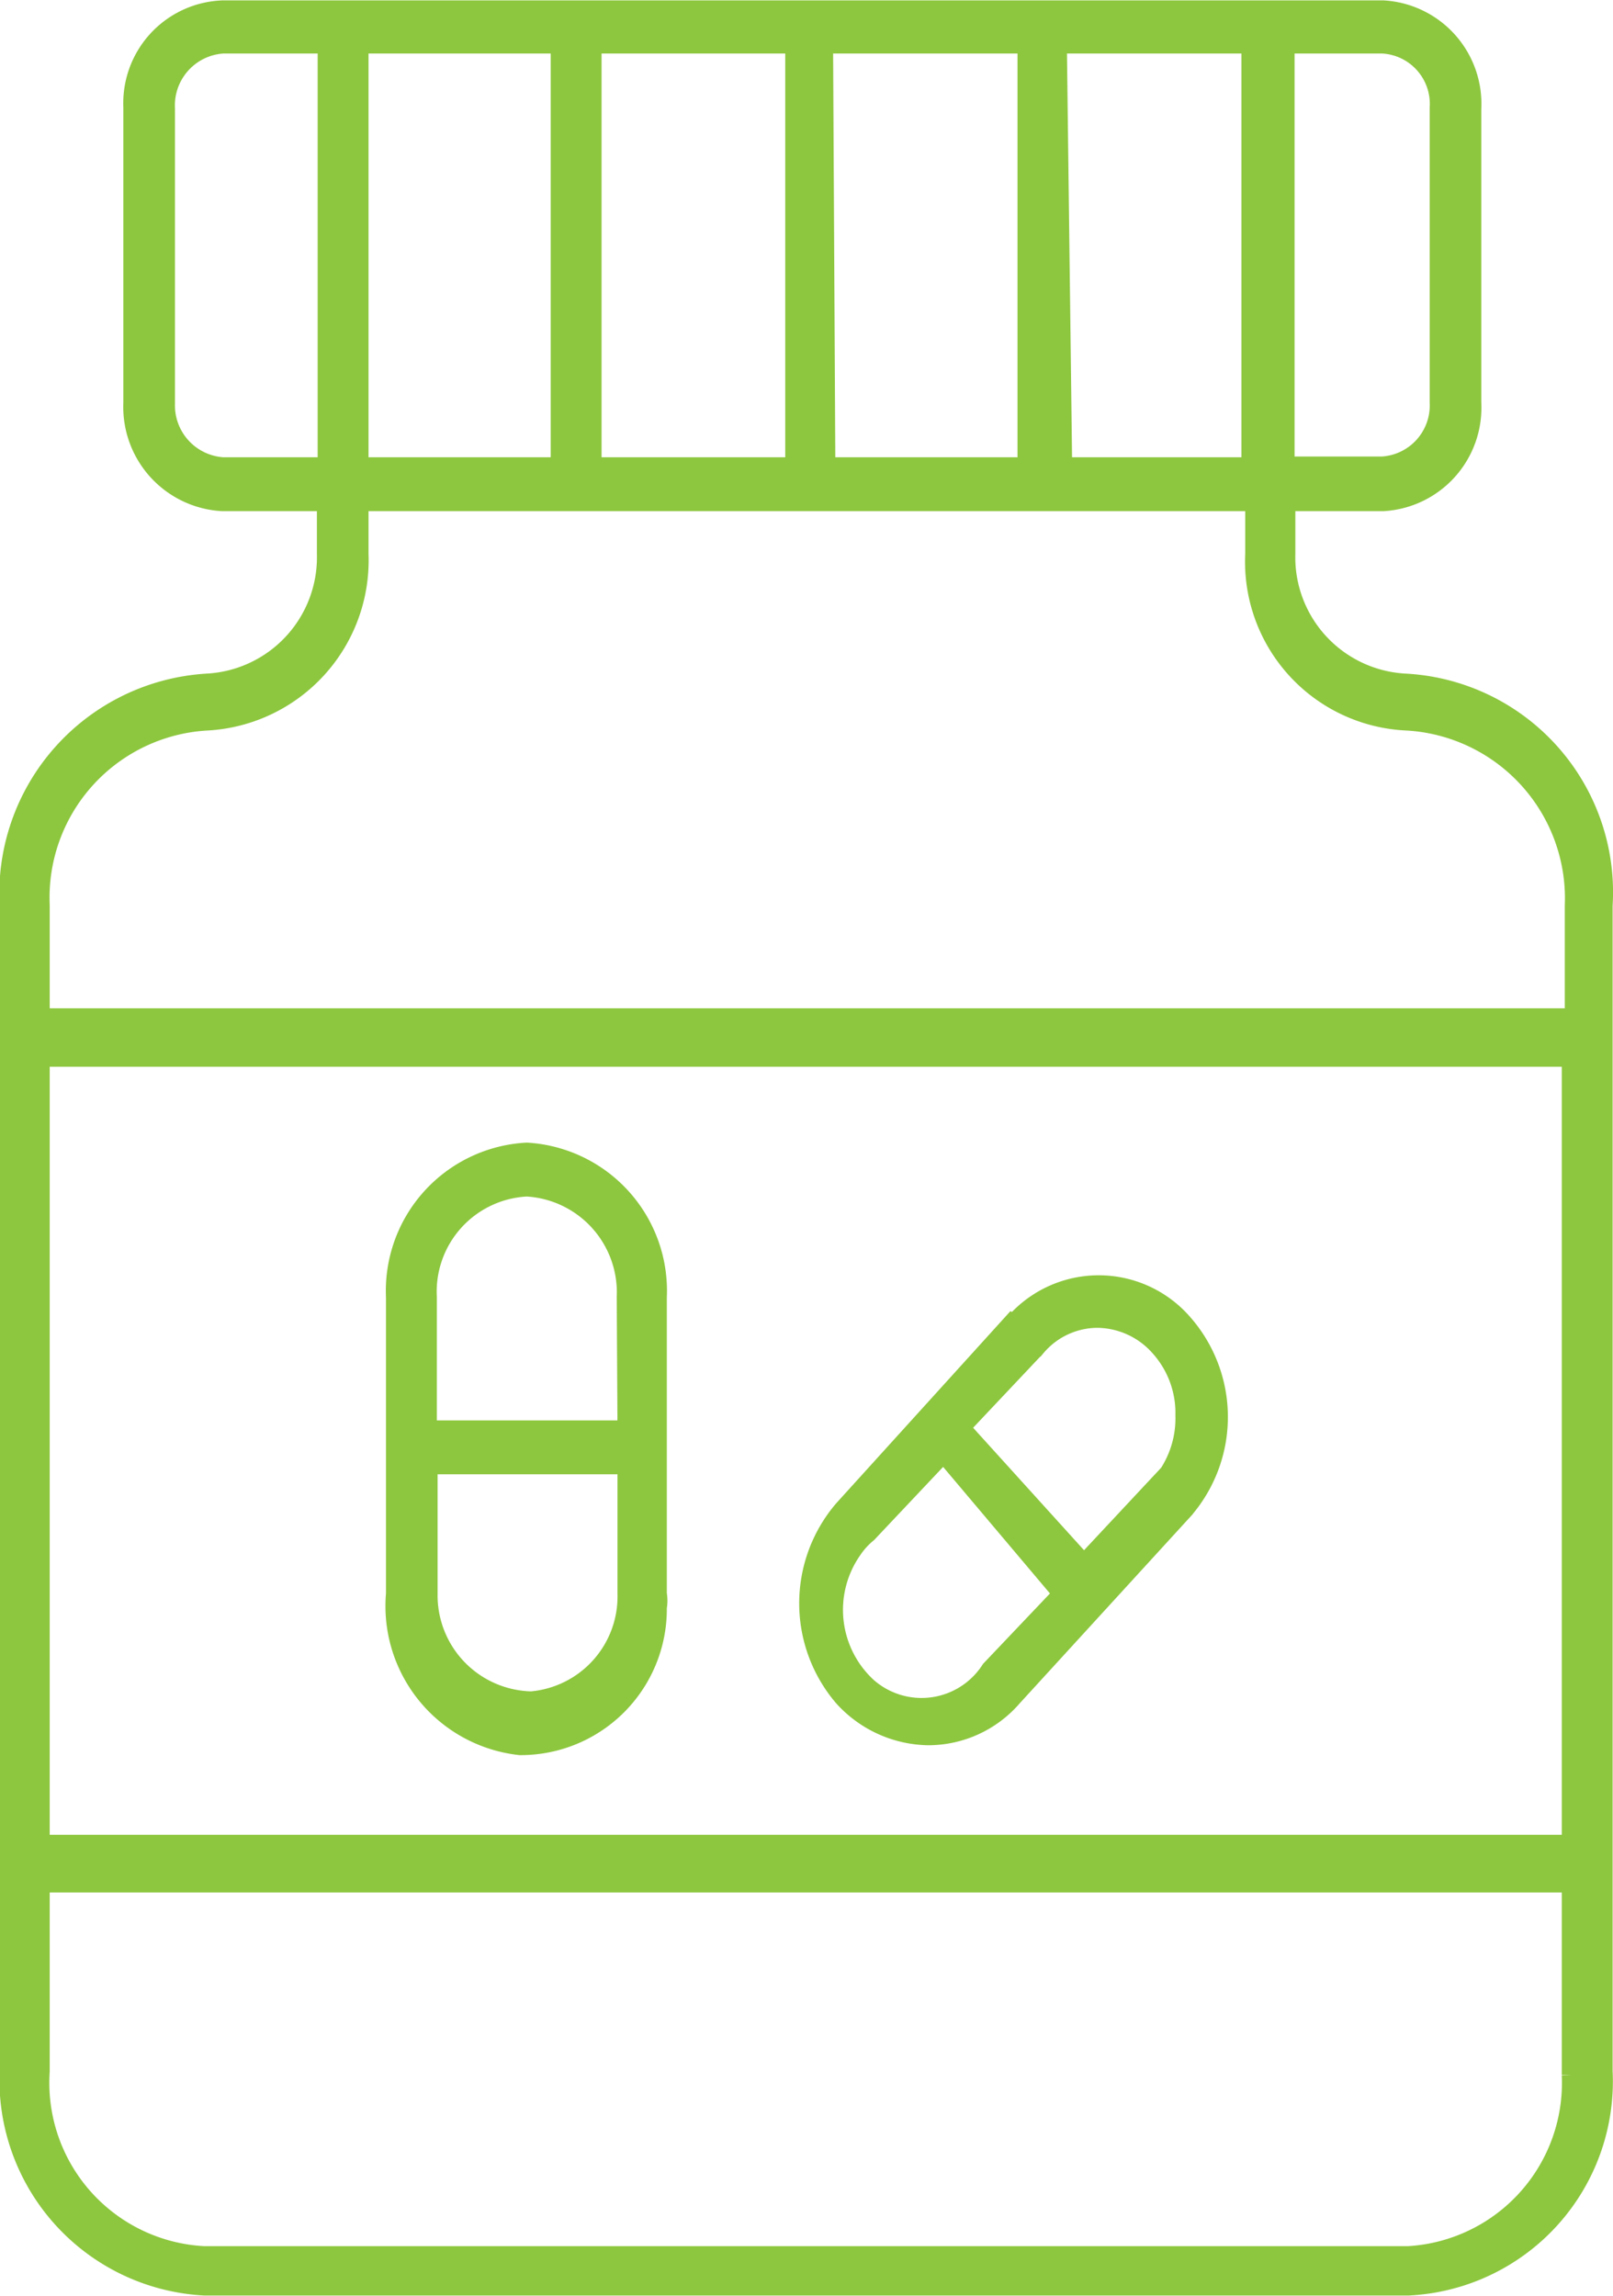 <svg xmlns="http://www.w3.org/2000/svg" width="21.25" height="30.25" viewBox="0 0 21.25 30.25"><defs><style>.cls-1{fill:#8dc73f;stroke:#8dc73f;stroke-miterlimit:10;stroke-width:0.25px;}</style></defs><g id="Calque_2" data-name="Calque 2"><g id="Calque_1-2" data-name="Calque 1"><g id="Calque_2-2" data-name="Calque 2"><g id="Calque_1-2-2" data-name="Calque 1-2"><path class="cls-1" d="M.12,27.29a2.72,2.72,0,0,0,2.57,2.83H18.56a2.7,2.7,0,0,0,2.56-2.83V11.93A2.76,2.76,0,0,0,18.51,9,1.66,1.66,0,0,1,16.94,7.3V6.61h1.28a1.24,1.24,0,0,0,1.17-1.3h0V1.43A1.24,1.24,0,0,0,18.22.13H2.94A1.23,1.23,0,0,0,1.75,1.41v3.9a1.25,1.25,0,0,0,1.18,1.3H4.3V7.3A1.66,1.66,0,0,1,2.73,9,2.78,2.78,0,0,0,.12,11.93ZM16.93.58h1.28a.79.79,0,0,1,.75.84V5.3a.8.8,0,0,1-.75.84H16.93Zm-3,0h2.55V6.15H14Zm-3.08,0h2.68V6.15H10.88ZM7.8.58h2.67V6.15H7.8ZM4.73.58H7.38V6.15H4.73ZM2.94,6.15a.81.81,0,0,1-.76-.83h0V1.43A.81.81,0,0,1,2.94.58H4.31V6.15ZM.53,11.93A2.33,2.33,0,0,1,2.73,9.5a2.12,2.12,0,0,0,2-2.2V6.61h11.8V7.3a2.1,2.1,0,0,0,2,2.2,2.34,2.34,0,0,1,2.21,2.43v1.48H.53Zm0,2H20.7V24.3H.53Zm0,10.88H20.7v2.53a2.28,2.28,0,0,1-2.15,2.38H2.69A2.28,2.28,0,0,1,.53,27.29h0Z"/><path class="cls-1" d="M6.94,15.18a1.83,1.83,0,0,0-1.73,1.91V21a1.85,1.85,0,0,0,1.64,2,1.8,1.8,0,0,0,1.81-1.82.54.54,0,0,0,0-.18V17.09A1.83,1.83,0,0,0,6.94,15.18ZM8.26,21A1.38,1.38,0,0,1,7,22.41,1.39,1.39,0,0,1,5.64,21h0v-1.7H8.26Zm0-2.16H5.63V17.09a1.38,1.38,0,0,1,1.31-1.45,1.39,1.39,0,0,1,1.31,1.45Z"/><path class="cls-1" d="M13.34,17.43l-2.23,2.46a1.9,1.9,0,0,0,0,2.47,1.54,1.54,0,0,0,1.12.51,1.47,1.47,0,0,0,1.11-.51l2.25-2.46a1.87,1.87,0,0,0,0-2.46h0a1.47,1.47,0,0,0-2.23,0ZM13.05,22a1.08,1.08,0,0,1-1.62.23,1.38,1.38,0,0,1-.2-1.81,1,1,0,0,1,.2-.22l1-1.06L14,21Zm2.23-2.46-1,1.07-1.63-1.8,1-1.06a1.06,1.06,0,0,1,.81-.38,1.11,1.11,0,0,1,.82.38,1.3,1.3,0,0,1,.33.9A1.34,1.34,0,0,1,15.28,19.57Z"/></g></g></g></g></svg>